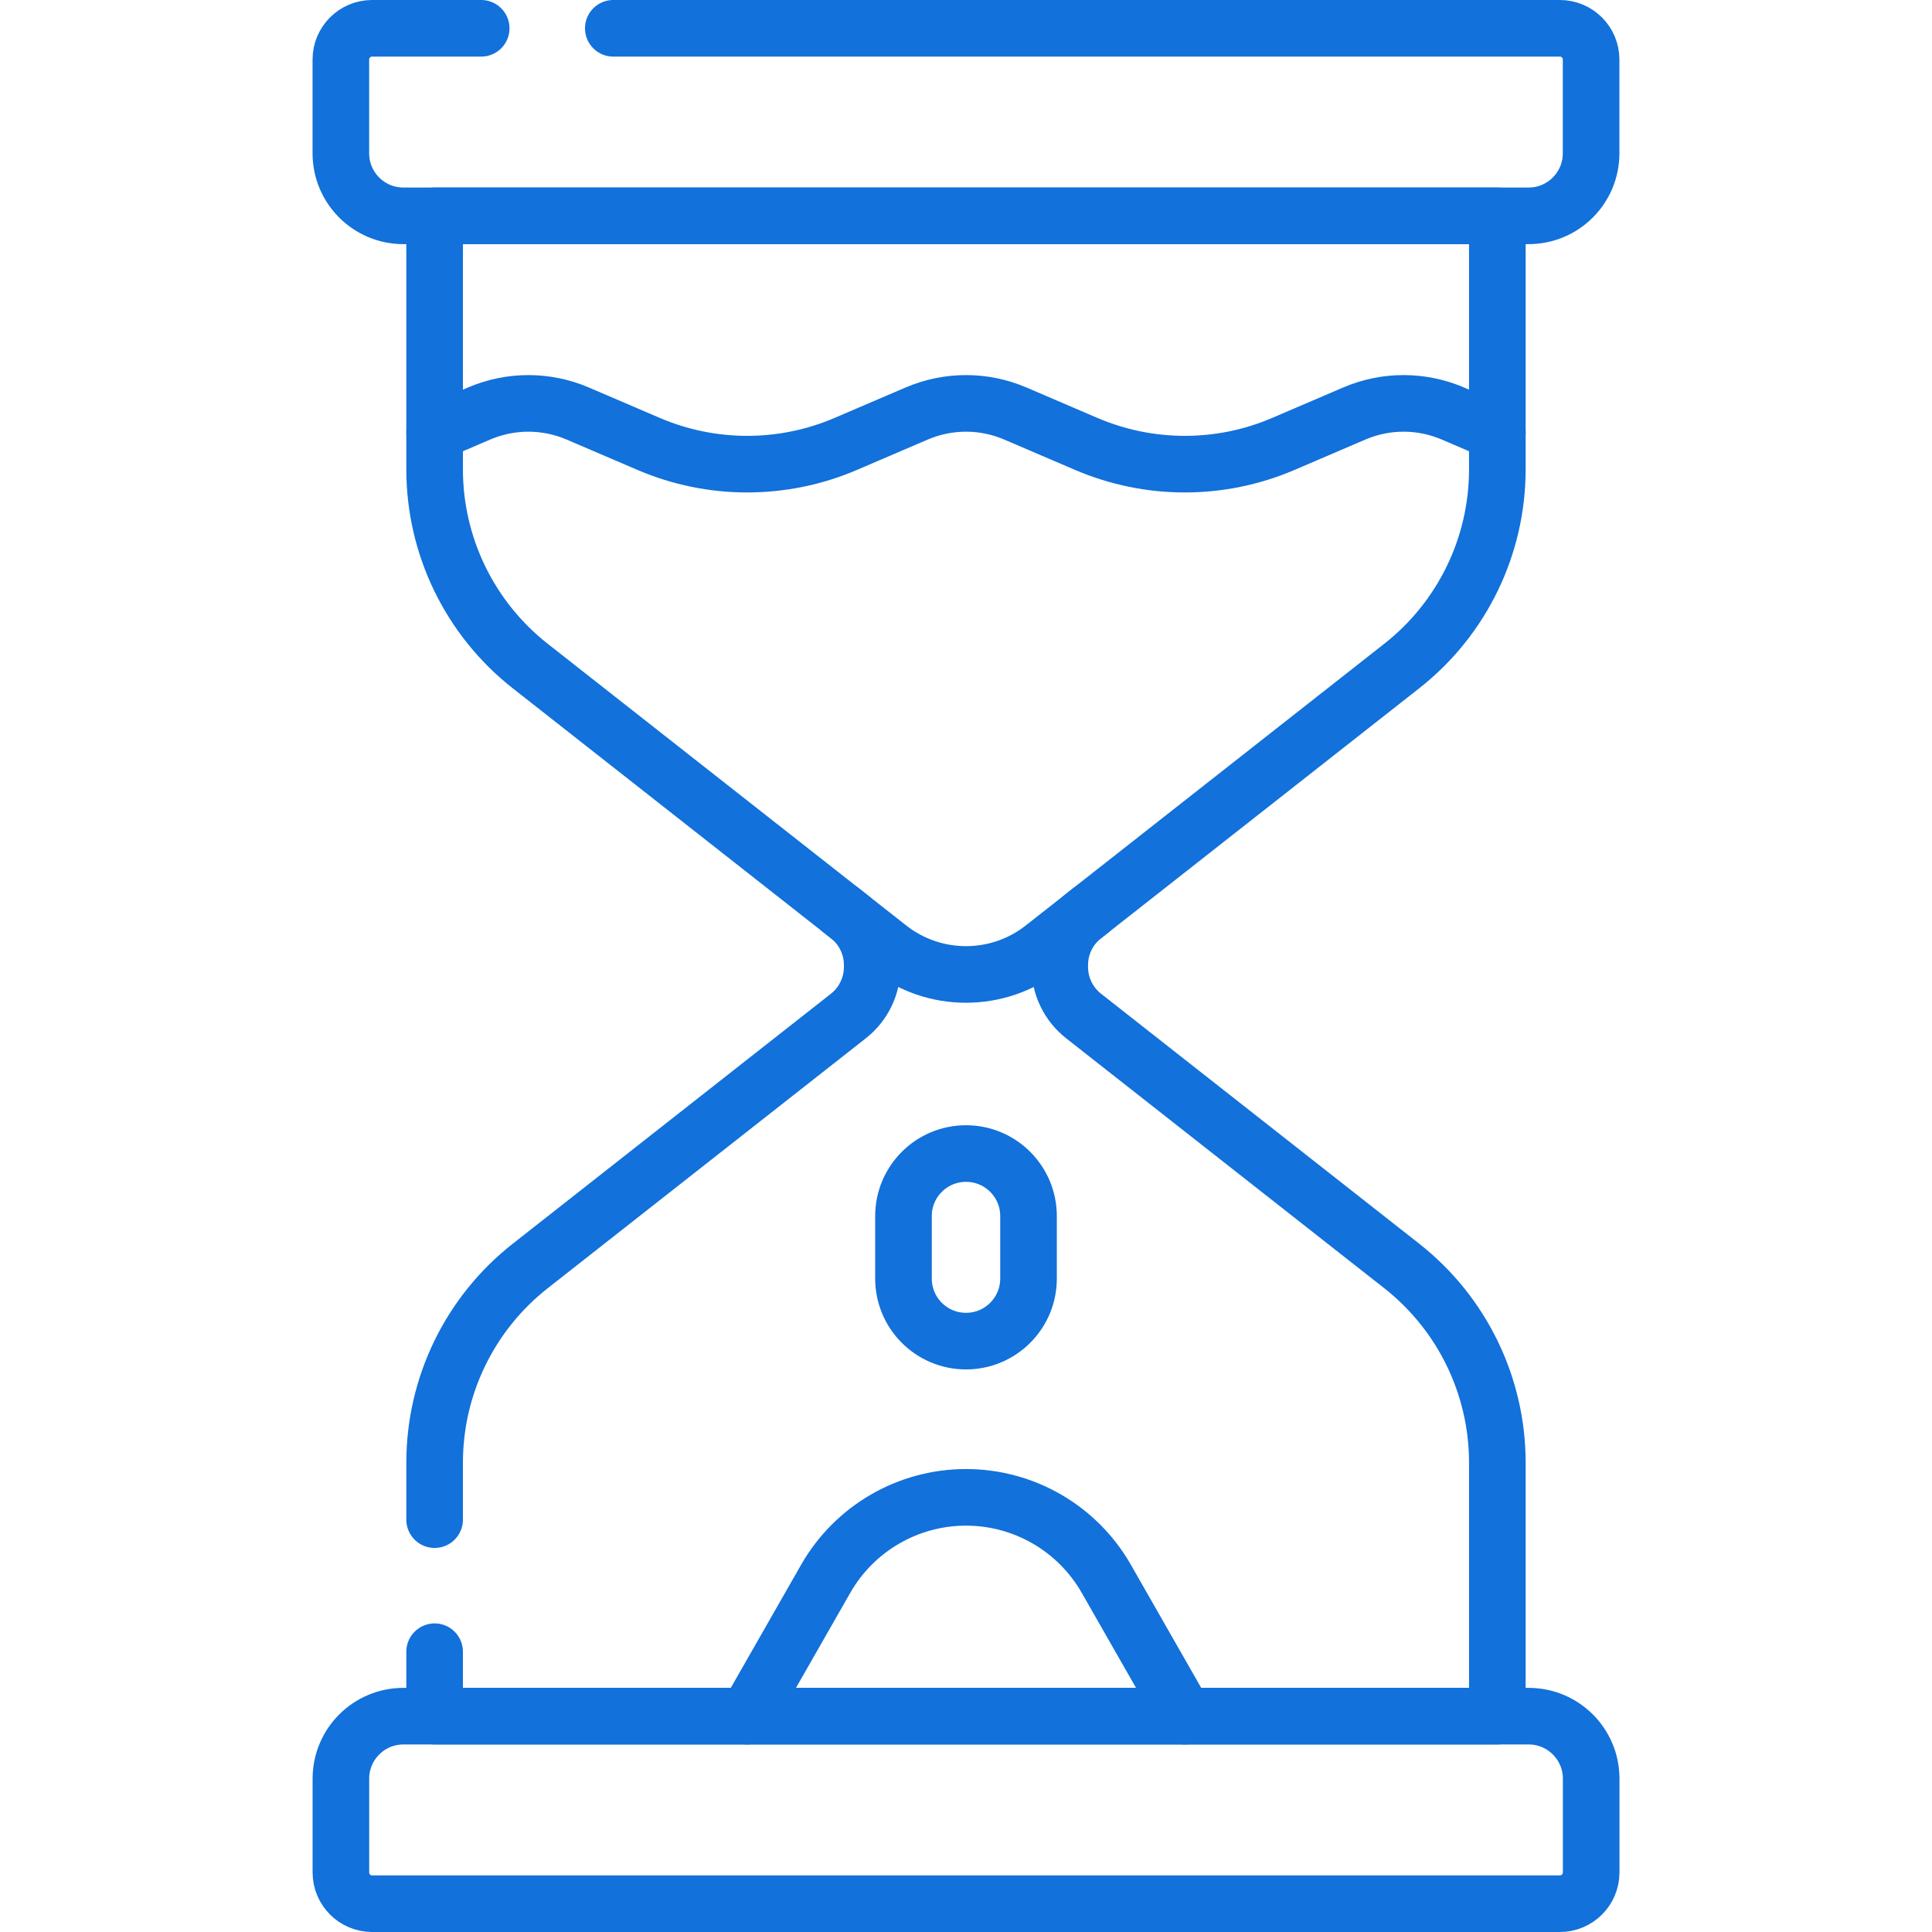 <?xml version="1.0" encoding="utf-8"?>
<!-- Generator: Adobe Illustrator 26.3.1, SVG Export Plug-In . SVG Version: 6.00 Build 0)  -->
<svg version="1.1" id="Capa_1" xmlns="http://www.w3.org/2000/svg" xmlns:xlink="http://www.w3.org/1999/xlink" x="0px" y="0px"
	 viewBox="0 0 512 512" style="enable-background:new 0 0 512 512;" xml:space="preserve">
<style type="text/css">
	.st0{fill:none;stroke:#1271DA;stroke-width:15;stroke-linecap:round;stroke-linejoin:round;stroke-miterlimit:10;}
</style>
<g>
	<path class="st0" d="M162.53,7.5h250.85c4.58,0,8.28,3.71,8.28,8.28v24.85c0,9.15-7.42,16.57-16.57,16.57H106.9
		c-9.15,0-16.57-7.42-16.57-16.57V15.78c0-4.57,3.71-8.28,8.28-8.28h28.91"/>
	<path class="st0" d="M413.38,504.5H98.62c-4.57,0-8.28-3.71-8.28-8.28v-24.85c0-9.15,7.42-16.57,16.57-16.57h298.2
		c9.15,0,16.57,7.42,16.57,16.57v24.85C421.67,500.79,417.96,504.5,413.38,504.5z"/>
	<path class="st0" d="M115.18,437.72v17.08h281.63v-67.19c0-20.33-9.34-39.54-25.33-52.11l-84.31-66.24
		c-4-3.14-6.33-7.94-6.33-13.03v-0.46c0-5.08,2.33-9.89,6.33-13.03l84.31-66.24c15.99-12.56,25.33-31.77,25.33-52.11V57.2H115.18
		v67.19c0,20.33,9.34,39.54,25.33,52.11l84.31,66.24c4,3.14,6.33,7.94,6.33,13.03v0.46c0,5.08-2.33,9.89-6.33,13.03l-84.31,66.24
		c-15.99,12.56-25.33,31.77-25.33,52.11v15.11"/>
	<path class="st0" d="M272.57,322.27c0-9.15-7.42-16.57-16.57-16.57c-9.15,0-16.57,7.42-16.57,16.57c0,3.02,0,13.55,0,16.57
		c0,9.15,7.42,16.57,16.57,16.57c9.15,0,16.57-7.42,16.57-16.57C272.57,335.81,272.57,325.29,272.57,322.27z"/>
	<path class="st0" d="M198.02,454.8l20.8-36.41c7.62-13.34,21.81-21.58,37.18-21.58l0,0c15.37,0,29.55,8.23,37.18,21.58l20.8,36.41"
		/>
	<path class="st0" d="M396.82,114.64l-11.8-5.06c-8.33-3.57-17.77-3.57-26.1,0l-18.83,8.07c-16.67,7.14-35.54,7.14-52.21,0
		l-18.83-8.07c-8.33-3.57-17.77-3.57-26.1,0l-18.83,8.07c-16.67,7.14-35.54,7.14-52.21,0l-18.83-8.07c-8.34-3.57-17.77-3.57-26.1,0
		l-11.8,5.06"/>
	<path class="st0" d="M289.13,241.21l-12.66,9.95c-12.01,9.44-28.93,9.44-40.94,0l-12.66-9.95"/>
</g>
</svg>
